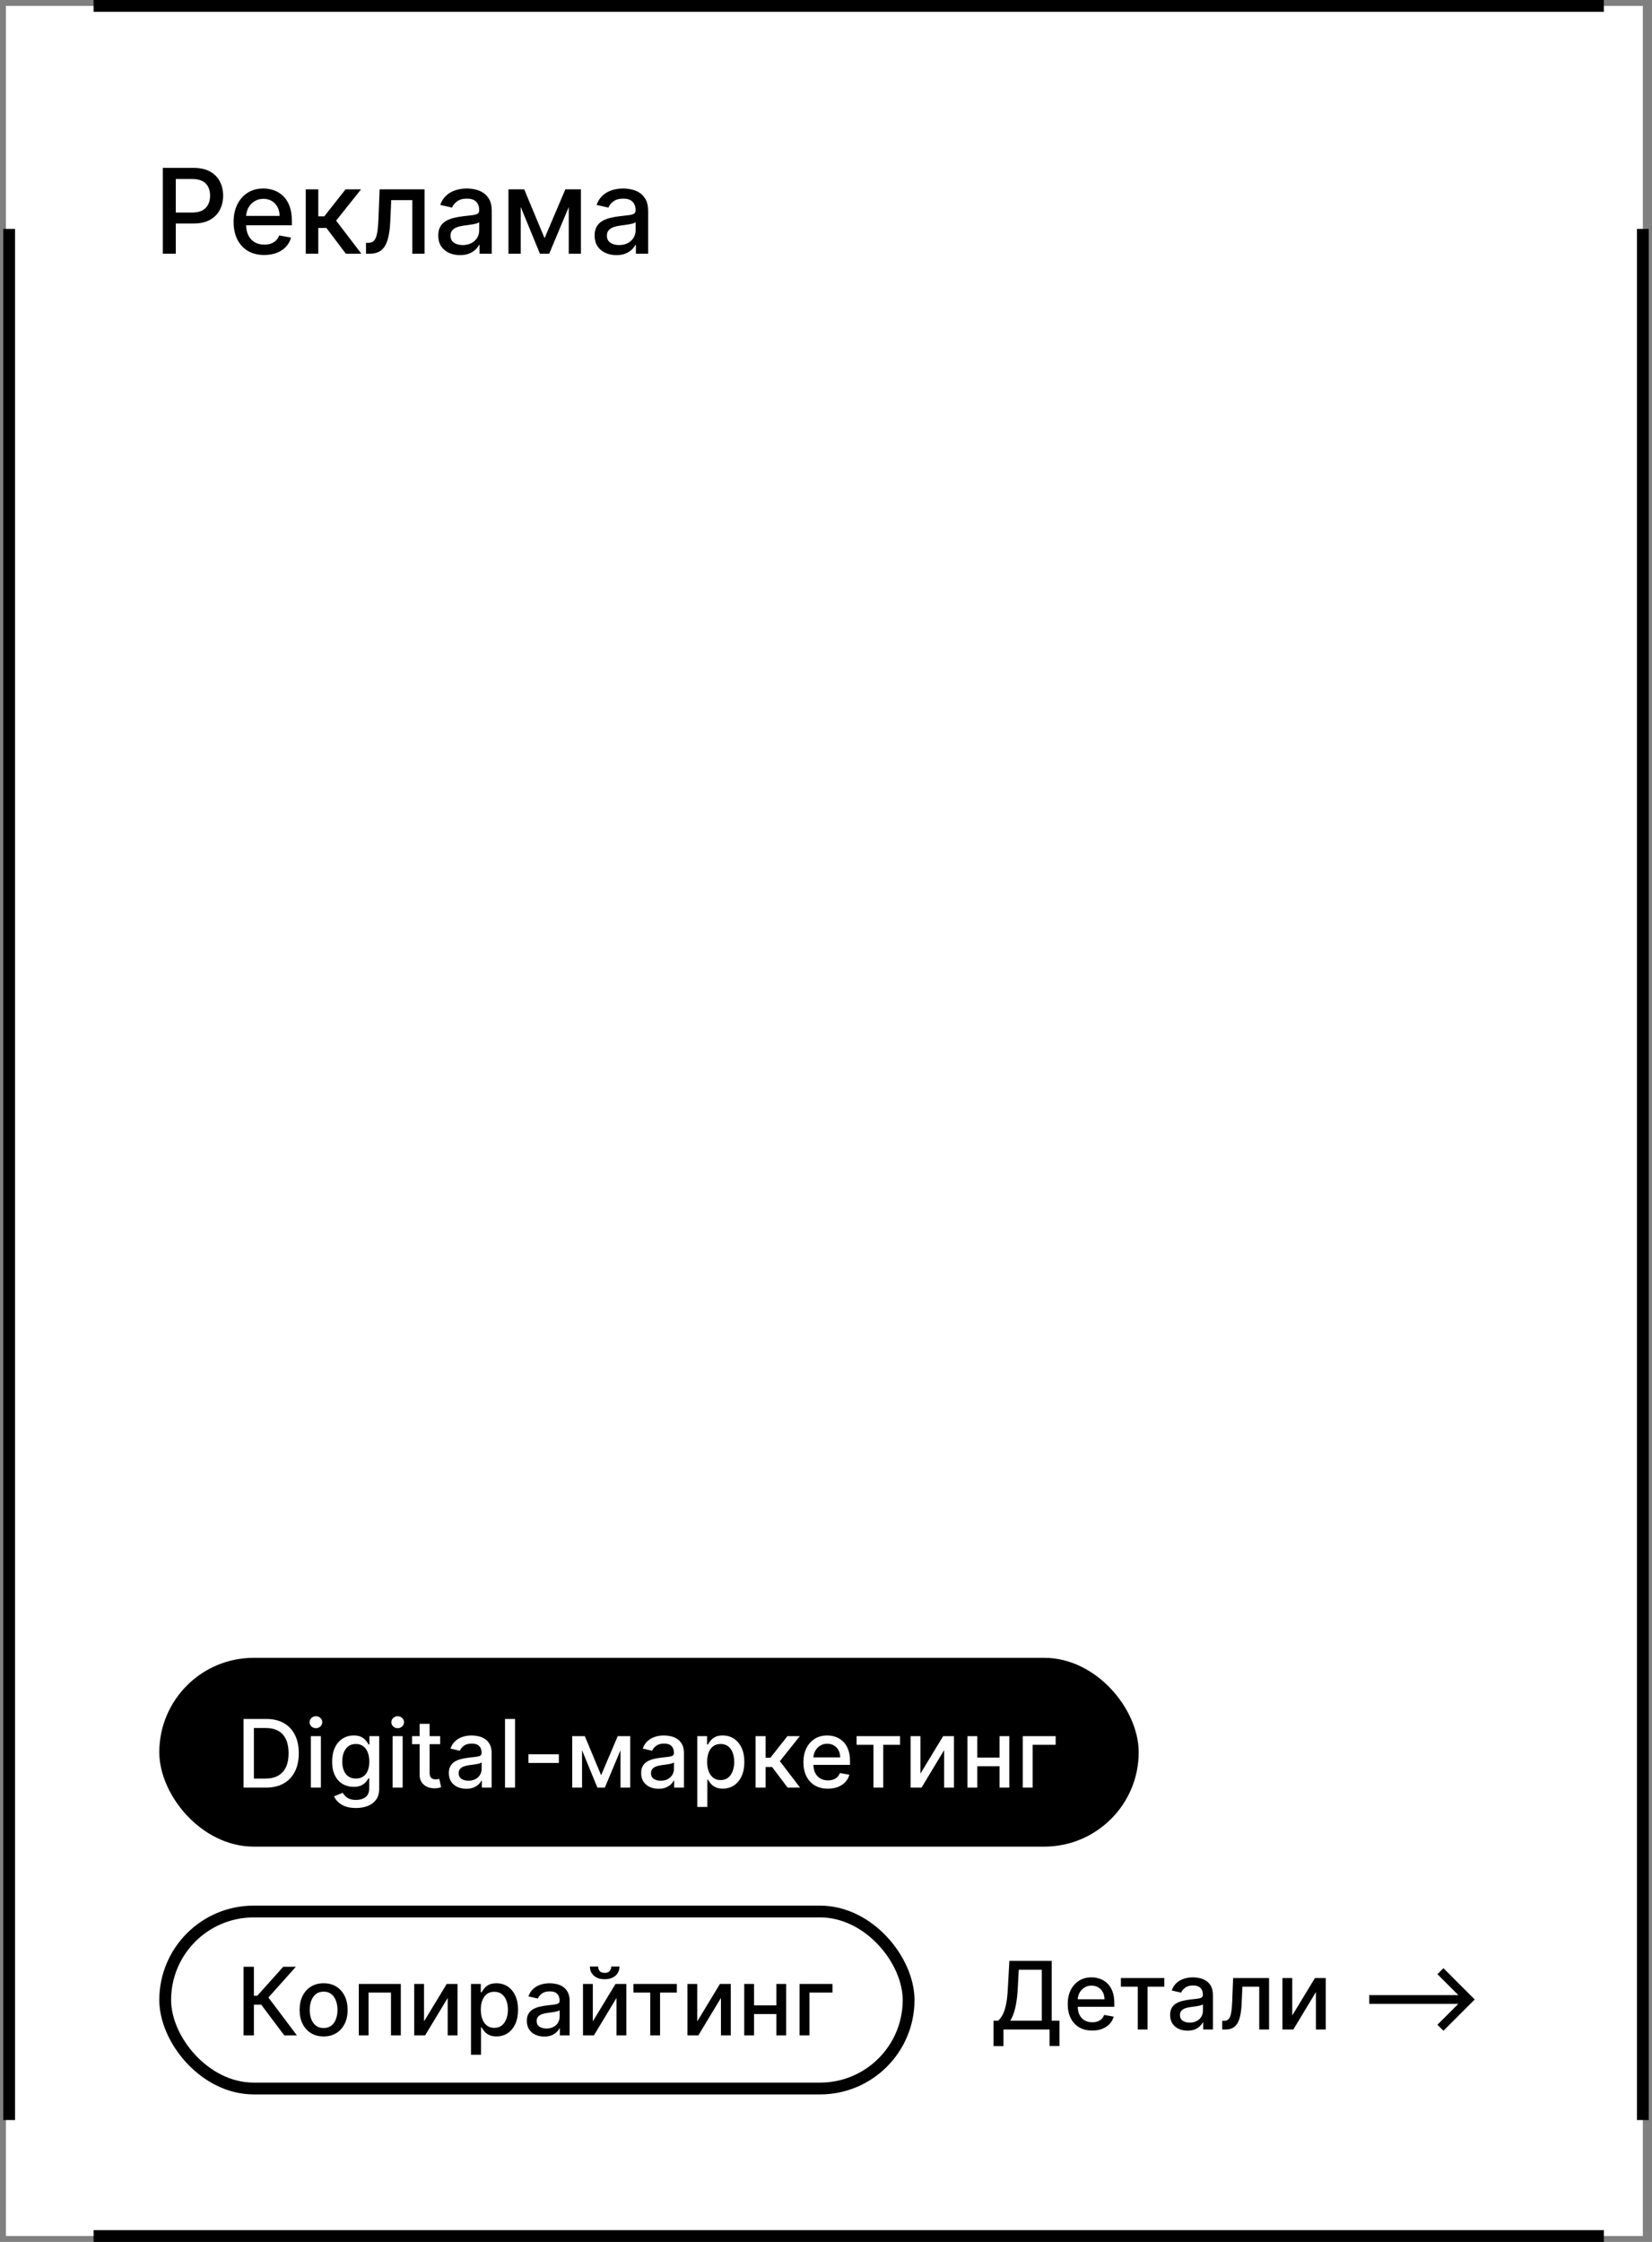 <?xml version="1.0" encoding="UTF-8"?> <svg xmlns="http://www.w3.org/2000/svg" width="280" height="380" viewBox="0 0 280 380" fill="none"><rect x="0" y="0" width="280" height="380" fill="#808080" stroke="none"/><rect x="1" y="1" width="277.449" height="378" fill="white"></rect><path d="M27.598 43V28.454H32.783C33.914 28.454 34.852 28.66 35.595 29.072C36.339 29.484 36.895 30.048 37.264 30.763C37.633 31.473 37.818 32.273 37.818 33.163C37.818 34.058 37.631 34.863 37.257 35.578C36.888 36.288 36.329 36.852 35.581 37.269C34.838 37.68 33.903 37.886 32.776 37.886H29.21V36.026H32.577C33.292 36.026 33.872 35.903 34.317 35.656C34.762 35.405 35.089 35.064 35.297 34.633C35.505 34.203 35.609 33.713 35.609 33.163C35.609 32.614 35.505 32.126 35.297 31.7C35.089 31.274 34.76 30.94 34.31 30.699C33.865 30.457 33.278 30.337 32.548 30.337H29.793V43H27.598ZM44.785 43.22C43.711 43.22 42.785 42.99 42.008 42.531C41.237 42.067 40.64 41.416 40.219 40.578C39.802 39.735 39.594 38.748 39.594 37.617C39.594 36.499 39.802 35.514 40.219 34.662C40.64 33.81 41.227 33.144 41.98 32.666C42.738 32.188 43.623 31.949 44.636 31.949C45.252 31.949 45.849 32.051 46.426 32.254C47.004 32.458 47.522 32.778 47.981 33.213C48.441 33.649 48.803 34.215 49.068 34.91C49.333 35.602 49.466 36.442 49.466 37.432V38.185H40.794V36.594H47.385C47.385 36.035 47.271 35.54 47.044 35.109C46.817 34.674 46.497 34.331 46.085 34.08C45.678 33.829 45.2 33.703 44.651 33.703C44.054 33.703 43.533 33.85 43.088 34.144C42.648 34.432 42.307 34.811 42.065 35.28C41.829 35.744 41.71 36.248 41.71 36.793V38.035C41.71 38.765 41.838 39.385 42.094 39.896C42.354 40.408 42.716 40.798 43.18 41.068C43.644 41.333 44.187 41.466 44.807 41.466C45.209 41.466 45.576 41.409 45.908 41.295C46.239 41.177 46.526 41.002 46.767 40.77C47.008 40.538 47.193 40.251 47.321 39.91L49.331 40.273C49.17 40.865 48.881 41.383 48.465 41.828C48.053 42.269 47.534 42.612 46.909 42.858C46.289 43.099 45.581 43.22 44.785 43.22ZM51.822 43V32.091H53.946V36.665H54.968L58.569 32.091H61.197L56.971 37.396L61.247 43H58.612L55.324 38.639H53.946V43H51.822ZM62.037 43L62.03 41.16H62.42C62.724 41.16 62.977 41.097 63.18 40.969C63.389 40.836 63.559 40.614 63.692 40.301C63.824 39.989 63.926 39.558 63.997 39.008C64.068 38.455 64.12 37.758 64.153 36.92L64.345 32.091H71.959V43H69.878V33.923H66.312L66.142 37.631C66.099 38.53 66.007 39.316 65.865 39.989C65.728 40.661 65.526 41.222 65.261 41.672C64.996 42.117 64.655 42.451 64.239 42.673C63.822 42.891 63.315 43 62.719 43H62.037ZM77.966 43.242C77.274 43.242 76.649 43.114 76.091 42.858C75.532 42.597 75.089 42.221 74.762 41.729C74.441 41.236 74.279 40.633 74.279 39.918C74.279 39.302 74.398 38.795 74.635 38.398C74.871 38 75.191 37.685 75.593 37.453C75.996 37.221 76.446 37.046 76.943 36.928C77.44 36.809 77.947 36.719 78.463 36.658C79.116 36.582 79.646 36.52 80.054 36.473C80.461 36.421 80.757 36.338 80.941 36.224C81.126 36.111 81.218 35.926 81.218 35.67V35.621C81.218 35.001 81.043 34.52 80.693 34.179C80.347 33.838 79.831 33.668 79.144 33.668C78.43 33.668 77.866 33.826 77.454 34.144C77.047 34.456 76.765 34.804 76.609 35.188L74.613 34.733C74.85 34.07 75.196 33.535 75.65 33.128C76.109 32.716 76.637 32.418 77.234 32.233C77.831 32.044 78.458 31.949 79.116 31.949C79.552 31.949 80.013 32.001 80.501 32.105C80.993 32.205 81.453 32.389 81.879 32.659C82.31 32.929 82.662 33.315 82.937 33.817C83.212 34.314 83.349 34.96 83.349 35.756V43H81.275V41.508H81.19C81.053 41.783 80.847 42.053 80.572 42.318C80.297 42.583 79.945 42.803 79.514 42.979C79.083 43.154 78.567 43.242 77.966 43.242ZM78.427 41.537C79.014 41.537 79.516 41.421 79.933 41.189C80.354 40.957 80.674 40.654 80.892 40.28C81.114 39.901 81.225 39.496 81.225 39.065V37.659C81.15 37.735 81.003 37.806 80.785 37.872C80.572 37.934 80.328 37.988 80.054 38.035C79.779 38.078 79.511 38.118 79.251 38.156C78.991 38.189 78.773 38.218 78.598 38.242C78.186 38.294 77.809 38.381 77.468 38.504C77.132 38.627 76.862 38.805 76.659 39.037C76.46 39.264 76.36 39.567 76.36 39.946C76.36 40.472 76.555 40.869 76.943 41.139C77.331 41.404 77.826 41.537 78.427 41.537ZM92.3 40.372L95.822 32.091H97.655L93.088 43H91.511L87.037 32.091H88.848L92.3 40.372ZM88.258 32.091V43H86.178V32.091H88.258ZM96.398 43V32.091H98.465V43H96.398ZM104.469 43.242C103.778 43.242 103.153 43.114 102.594 42.858C102.036 42.597 101.593 42.221 101.266 41.729C100.944 41.236 100.783 40.633 100.783 39.918C100.783 39.302 100.902 38.795 101.138 38.398C101.375 38 101.695 37.685 102.097 37.453C102.5 37.221 102.95 37.046 103.447 36.928C103.944 36.809 104.451 36.719 104.967 36.658C105.62 36.582 106.15 36.52 106.558 36.473C106.965 36.421 107.261 36.338 107.445 36.224C107.63 36.111 107.722 35.926 107.722 35.67V35.621C107.722 35.001 107.547 34.52 107.197 34.179C106.851 33.838 106.335 33.668 105.648 33.668C104.933 33.668 104.37 33.826 103.958 34.144C103.551 34.456 103.269 34.804 103.113 35.188L101.117 34.733C101.354 34.07 101.7 33.535 102.154 33.128C102.613 32.716 103.141 32.418 103.738 32.233C104.335 32.044 104.962 31.949 105.62 31.949C106.056 31.949 106.517 32.001 107.005 32.105C107.497 32.205 107.957 32.389 108.383 32.659C108.814 32.929 109.166 33.315 109.441 33.817C109.716 34.314 109.853 34.96 109.853 35.756V43H107.779V41.508H107.694C107.557 41.783 107.351 42.053 107.076 42.318C106.801 42.583 106.449 42.803 106.018 42.979C105.587 43.154 105.071 43.242 104.469 43.242ZM104.931 41.537C105.518 41.537 106.02 41.421 106.437 41.189C106.858 40.957 107.178 40.654 107.396 40.28C107.618 39.901 107.729 39.496 107.729 39.065V37.659C107.654 37.735 107.507 37.806 107.289 37.872C107.076 37.934 106.832 37.988 106.558 38.035C106.283 38.078 106.015 38.118 105.755 38.156C105.495 38.189 105.277 38.218 105.102 38.242C104.69 38.294 104.313 38.381 103.972 38.504C103.636 38.627 103.366 38.805 103.163 39.037C102.964 39.264 102.864 39.567 102.864 39.946C102.864 40.472 103.058 40.869 103.447 41.139C103.835 41.404 104.33 41.537 104.931 41.537Z" fill="black"></path><path d="M168.398 346.812V342.511H169.165C169.426 342.292 169.67 341.979 169.898 341.574C170.125 341.169 170.318 340.621 170.477 339.932C170.636 339.242 170.746 338.358 170.807 337.278L171.08 332.364H178.256V342.511H179.574V346.795H177.892V344H170.08V346.812H168.398ZM171.233 342.511H176.574V333.875H172.67L172.489 337.278C172.439 338.1 172.358 338.839 172.244 339.494C172.134 340.15 171.992 340.729 171.818 341.233C171.648 341.733 171.453 342.159 171.233 342.511ZM185.122 344.176C184.262 344.176 183.522 343.992 182.901 343.625C182.283 343.254 181.806 342.733 181.469 342.062C181.135 341.388 180.969 340.598 180.969 339.693C180.969 338.799 181.135 338.011 181.469 337.33C181.806 336.648 182.276 336.116 182.878 335.733C183.484 335.35 184.192 335.159 185.003 335.159C185.495 335.159 185.973 335.241 186.435 335.403C186.897 335.566 187.312 335.822 187.679 336.17C188.046 336.519 188.336 336.972 188.548 337.528C188.76 338.081 188.866 338.754 188.866 339.545V340.148H181.929V338.875H187.202C187.202 338.428 187.111 338.032 186.929 337.688C186.747 337.339 186.491 337.064 186.162 336.864C185.836 336.663 185.454 336.562 185.014 336.562C184.537 336.562 184.12 336.68 183.764 336.915C183.412 337.146 183.139 337.449 182.946 337.824C182.757 338.195 182.662 338.598 182.662 339.034V340.028C182.662 340.612 182.764 341.108 182.969 341.517C183.177 341.926 183.467 342.239 183.838 342.455C184.209 342.667 184.643 342.773 185.139 342.773C185.461 342.773 185.755 342.727 186.02 342.636C186.285 342.542 186.514 342.402 186.707 342.216C186.901 342.03 187.048 341.801 187.151 341.528L188.759 341.818C188.63 342.292 188.399 342.706 188.065 343.062C187.736 343.415 187.321 343.689 186.821 343.886C186.325 344.08 185.759 344.176 185.122 344.176ZM189.982 336.739V335.273H197.345V336.739H194.499V344H192.839V336.739H189.982ZM201.276 344.193C200.723 344.193 200.223 344.091 199.776 343.886C199.329 343.678 198.974 343.377 198.713 342.983C198.455 342.589 198.327 342.106 198.327 341.534C198.327 341.042 198.421 340.636 198.611 340.318C198.8 340 199.056 339.748 199.378 339.562C199.7 339.377 200.06 339.237 200.457 339.142C200.855 339.047 201.26 338.975 201.673 338.926C202.196 338.866 202.62 338.816 202.946 338.778C203.272 338.737 203.509 338.67 203.656 338.58C203.804 338.489 203.878 338.341 203.878 338.136V338.097C203.878 337.6 203.738 337.216 203.457 336.943C203.181 336.67 202.768 336.534 202.219 336.534C201.647 336.534 201.196 336.661 200.866 336.915C200.541 337.165 200.315 337.443 200.19 337.75L198.594 337.386C198.783 336.856 199.06 336.428 199.423 336.102C199.791 335.773 200.213 335.534 200.69 335.386C201.168 335.235 201.67 335.159 202.196 335.159C202.545 335.159 202.914 335.201 203.304 335.284C203.698 335.364 204.065 335.511 204.406 335.727C204.751 335.943 205.033 336.252 205.253 336.653C205.473 337.051 205.582 337.568 205.582 338.205V344H203.923V342.807H203.855C203.745 343.027 203.58 343.242 203.361 343.455C203.141 343.667 202.859 343.843 202.514 343.983C202.17 344.123 201.757 344.193 201.276 344.193ZM201.645 342.83C202.115 342.83 202.516 342.737 202.849 342.551C203.187 342.366 203.442 342.123 203.616 341.824C203.795 341.521 203.884 341.197 203.884 340.852V339.727C203.823 339.788 203.705 339.845 203.531 339.898C203.361 339.947 203.166 339.991 202.946 340.028C202.726 340.062 202.512 340.095 202.304 340.125C202.096 340.152 201.921 340.174 201.781 340.193C201.452 340.235 201.151 340.305 200.878 340.403C200.609 340.502 200.393 340.644 200.23 340.83C200.071 341.011 199.991 341.254 199.991 341.557C199.991 341.977 200.147 342.295 200.457 342.511C200.768 342.723 201.164 342.83 201.645 342.83ZM207.158 344L207.152 342.528H207.464C207.707 342.528 207.91 342.477 208.072 342.375C208.239 342.269 208.375 342.091 208.482 341.841C208.588 341.591 208.669 341.246 208.726 340.807C208.783 340.364 208.824 339.807 208.851 339.136L209.004 335.273H215.095V344H213.43V336.739H210.578L210.442 339.705C210.408 340.424 210.334 341.053 210.22 341.591C210.11 342.129 209.949 342.578 209.737 342.938C209.525 343.294 209.252 343.561 208.919 343.739C208.586 343.913 208.18 344 207.703 344H207.158ZM219.026 341.619L222.872 335.273H224.702V344H223.037V337.648L219.207 344H217.361V335.273H219.026V341.619ZM244.652 344.21L243.629 343.193L247.18 339.648H232.078V338.17H247.18L243.629 334.619L244.652 333.608L249.953 338.909L244.652 344.21Z" fill="black"></path><rect x="27.875" y="281.875" width="164.25" height="30.25" rx="15.125" fill="black"></rect><rect x="27.875" y="281.875" width="164.25" height="30.25" rx="15.125" stroke="black" stroke-width="1.75"></rect><path d="M45.045 303H41.278V291.364H45.165C46.305 291.364 47.284 291.597 48.102 292.062C48.92 292.525 49.547 293.189 49.983 294.057C50.422 294.92 50.642 295.956 50.642 297.165C50.642 298.377 50.42 299.419 49.977 300.29C49.538 301.161 48.901 301.831 48.068 302.301C47.235 302.767 46.227 303 45.045 303ZM43.034 301.466H44.949C45.835 301.466 46.572 301.299 47.159 300.966C47.746 300.629 48.186 300.142 48.477 299.506C48.769 298.866 48.915 298.085 48.915 297.165C48.915 296.252 48.769 295.477 48.477 294.841C48.189 294.205 47.76 293.722 47.188 293.392C46.615 293.062 45.905 292.898 45.057 292.898H43.034V301.466ZM52.689 303V294.273H54.388V303H52.689ZM53.547 292.926C53.251 292.926 52.998 292.828 52.785 292.631C52.577 292.43 52.473 292.191 52.473 291.915C52.473 291.634 52.577 291.396 52.785 291.199C52.998 290.998 53.251 290.898 53.547 290.898C53.842 290.898 54.094 290.998 54.303 291.199C54.515 291.396 54.621 291.634 54.621 291.915C54.621 292.191 54.515 292.43 54.303 292.631C54.094 292.828 53.842 292.926 53.547 292.926ZM60.332 306.455C59.639 306.455 59.043 306.364 58.543 306.182C58.046 306 57.641 305.759 57.327 305.46C57.012 305.161 56.778 304.833 56.622 304.477L58.082 303.875C58.185 304.042 58.321 304.218 58.492 304.403C58.666 304.593 58.901 304.754 59.196 304.886C59.495 305.019 59.88 305.085 60.349 305.085C60.993 305.085 61.526 304.928 61.946 304.614C62.367 304.303 62.577 303.807 62.577 303.125V301.409H62.469C62.367 301.595 62.219 301.801 62.026 302.028C61.836 302.256 61.575 302.453 61.242 302.619C60.908 302.786 60.474 302.869 59.94 302.869C59.251 302.869 58.63 302.708 58.077 302.386C57.528 302.061 57.092 301.581 56.77 300.949C56.452 300.312 56.293 299.53 56.293 298.602C56.293 297.674 56.45 296.879 56.764 296.216C57.082 295.553 57.518 295.045 58.071 294.693C58.624 294.337 59.251 294.159 59.952 294.159C60.493 294.159 60.931 294.25 61.264 294.432C61.597 294.61 61.857 294.818 62.043 295.057C62.232 295.295 62.378 295.506 62.48 295.688H62.605V294.273H64.27V303.193C64.27 303.943 64.096 304.559 63.747 305.04C63.399 305.521 62.927 305.877 62.332 306.108C61.742 306.339 61.075 306.455 60.332 306.455ZM60.315 301.46C60.804 301.46 61.217 301.347 61.554 301.119C61.895 300.888 62.153 300.559 62.327 300.131C62.505 299.699 62.594 299.182 62.594 298.58C62.594 297.992 62.507 297.475 62.332 297.028C62.158 296.581 61.903 296.233 61.565 295.983C61.228 295.729 60.812 295.602 60.315 295.602C59.804 295.602 59.378 295.735 59.037 296C58.696 296.261 58.438 296.617 58.264 297.068C58.094 297.519 58.008 298.023 58.008 298.58C58.008 299.152 58.096 299.653 58.27 300.085C58.444 300.517 58.702 300.854 59.043 301.097C59.387 301.339 59.812 301.46 60.315 301.46ZM66.548 303V294.273H68.247V303H66.548ZM67.406 292.926C67.111 292.926 66.857 292.828 66.645 292.631C66.437 292.43 66.332 292.191 66.332 291.915C66.332 291.634 66.437 291.396 66.645 291.199C66.857 290.998 67.111 290.898 67.406 290.898C67.702 290.898 67.954 290.998 68.162 291.199C68.374 291.396 68.48 291.634 68.48 291.915C68.48 292.191 68.374 292.43 68.162 292.631C67.954 292.828 67.702 292.926 67.406 292.926ZM74.606 294.273V295.636H69.84V294.273H74.606ZM71.118 292.182H72.817V300.438C72.817 300.767 72.866 301.015 72.965 301.182C73.063 301.345 73.19 301.456 73.345 301.517C73.504 301.574 73.677 301.602 73.862 301.602C73.999 301.602 74.118 301.593 74.22 301.574C74.322 301.555 74.402 301.54 74.459 301.528L74.766 302.932C74.667 302.97 74.527 303.008 74.345 303.045C74.163 303.087 73.936 303.11 73.663 303.114C73.216 303.121 72.8 303.042 72.413 302.875C72.027 302.708 71.715 302.451 71.476 302.102C71.237 301.754 71.118 301.316 71.118 300.79V292.182ZM79.026 303.193C78.472 303.193 77.972 303.091 77.526 302.886C77.079 302.678 76.724 302.377 76.463 301.983C76.206 301.589 76.077 301.106 76.077 300.534C76.077 300.042 76.171 299.636 76.361 299.318C76.55 299 76.806 298.748 77.128 298.562C77.45 298.377 77.81 298.237 78.207 298.142C78.605 298.047 79.01 297.975 79.423 297.926C79.946 297.866 80.37 297.816 80.696 297.778C81.022 297.737 81.258 297.67 81.406 297.58C81.554 297.489 81.628 297.341 81.628 297.136V297.097C81.628 296.6 81.488 296.216 81.207 295.943C80.931 295.67 80.518 295.534 79.969 295.534C79.397 295.534 78.946 295.661 78.617 295.915C78.291 296.165 78.065 296.443 77.94 296.75L76.344 296.386C76.533 295.856 76.81 295.428 77.173 295.102C77.541 294.773 77.963 294.534 78.44 294.386C78.918 294.235 79.419 294.159 79.946 294.159C80.294 294.159 80.664 294.201 81.054 294.284C81.448 294.364 81.815 294.511 82.156 294.727C82.501 294.943 82.783 295.252 83.003 295.653C83.222 296.051 83.332 296.568 83.332 297.205V303H81.673V301.807H81.605C81.495 302.027 81.331 302.242 81.111 302.455C80.891 302.667 80.609 302.843 80.264 302.983C79.919 303.123 79.507 303.193 79.026 303.193ZM79.395 301.83C79.865 301.83 80.266 301.737 80.599 301.551C80.937 301.366 81.192 301.123 81.367 300.824C81.544 300.521 81.633 300.197 81.633 299.852V298.727C81.573 298.788 81.456 298.845 81.281 298.898C81.111 298.947 80.916 298.991 80.696 299.028C80.476 299.062 80.262 299.095 80.054 299.125C79.846 299.152 79.671 299.174 79.531 299.193C79.202 299.235 78.901 299.305 78.628 299.403C78.359 299.502 78.143 299.644 77.98 299.83C77.821 300.011 77.742 300.254 77.742 300.557C77.742 300.977 77.897 301.295 78.207 301.511C78.518 301.723 78.914 301.83 79.395 301.83ZM87.294 291.364V303H85.595V291.364H87.294ZM94.722 297.347V298.818H89.562V297.347H94.722ZM101.884 300.898L104.702 294.273H106.168L102.514 303H101.253L97.673 294.273H99.122L101.884 300.898ZM98.651 294.273V303H96.986V294.273H98.651ZM105.162 303V294.273H106.815V303H105.162ZM111.619 303.193C111.066 303.193 110.566 303.091 110.119 302.886C109.672 302.678 109.318 302.377 109.057 301.983C108.799 301.589 108.67 301.106 108.67 300.534C108.67 300.042 108.765 299.636 108.955 299.318C109.144 299 109.4 298.748 109.722 298.562C110.044 298.377 110.403 298.237 110.801 298.142C111.199 298.047 111.604 297.975 112.017 297.926C112.54 297.866 112.964 297.816 113.29 297.778C113.616 297.737 113.852 297.67 114 297.58C114.148 297.489 114.222 297.341 114.222 297.136V297.097C114.222 296.6 114.081 296.216 113.801 295.943C113.525 295.67 113.112 295.534 112.562 295.534C111.991 295.534 111.54 295.661 111.21 295.915C110.884 296.165 110.659 296.443 110.534 296.75L108.938 296.386C109.127 295.856 109.403 295.428 109.767 295.102C110.134 294.773 110.557 294.534 111.034 294.386C111.511 294.235 112.013 294.159 112.54 294.159C112.888 294.159 113.258 294.201 113.648 294.284C114.042 294.364 114.409 294.511 114.75 294.727C115.095 294.943 115.377 295.252 115.597 295.653C115.816 296.051 115.926 296.568 115.926 297.205V303H114.267V301.807H114.199C114.089 302.027 113.924 302.242 113.705 302.455C113.485 302.667 113.203 302.843 112.858 302.983C112.513 303.123 112.1 303.193 111.619 303.193ZM111.989 301.83C112.458 301.83 112.86 301.737 113.193 301.551C113.53 301.366 113.786 301.123 113.96 300.824C114.138 300.521 114.227 300.197 114.227 299.852V298.727C114.167 298.788 114.049 298.845 113.875 298.898C113.705 298.947 113.509 298.991 113.29 299.028C113.07 299.062 112.856 299.095 112.648 299.125C112.439 299.152 112.265 299.174 112.125 299.193C111.795 299.235 111.494 299.305 111.222 299.403C110.953 299.502 110.737 299.644 110.574 299.83C110.415 300.011 110.335 300.254 110.335 300.557C110.335 300.977 110.491 301.295 110.801 301.511C111.112 301.723 111.508 301.83 111.989 301.83ZM118.189 306.273V294.273H119.848V295.688H119.99C120.089 295.506 120.231 295.295 120.416 295.057C120.602 294.818 120.859 294.61 121.189 294.432C121.518 294.25 121.954 294.159 122.496 294.159C123.2 294.159 123.829 294.337 124.382 294.693C124.935 295.049 125.369 295.562 125.683 296.233C126.001 296.903 126.161 297.71 126.161 298.653C126.161 299.597 126.003 300.405 125.689 301.08C125.375 301.75 124.943 302.267 124.393 302.631C123.844 302.991 123.217 303.17 122.513 303.17C121.982 303.17 121.549 303.081 121.212 302.903C120.878 302.725 120.617 302.517 120.428 302.278C120.238 302.04 120.092 301.828 119.99 301.642H119.888V306.273H118.189ZM119.854 298.636C119.854 299.25 119.943 299.788 120.121 300.25C120.299 300.712 120.556 301.074 120.893 301.335C121.231 301.593 121.643 301.722 122.132 301.722C122.64 301.722 123.064 301.587 123.405 301.318C123.746 301.045 124.003 300.676 124.178 300.21C124.356 299.744 124.445 299.22 124.445 298.636C124.445 298.061 124.357 297.544 124.183 297.085C124.013 296.627 123.755 296.265 123.411 296C123.07 295.735 122.643 295.602 122.132 295.602C121.64 295.602 121.223 295.729 120.882 295.983C120.545 296.237 120.289 296.591 120.115 297.045C119.941 297.5 119.854 298.03 119.854 298.636ZM128.064 303V294.273H129.763V297.932H130.581L133.462 294.273H135.564L132.183 298.517L135.604 303H133.496L130.865 299.511H129.763V303H128.064ZM140.325 303.176C139.465 303.176 138.725 302.992 138.104 302.625C137.486 302.254 137.009 301.733 136.672 301.062C136.339 300.388 136.172 299.598 136.172 298.693C136.172 297.799 136.339 297.011 136.672 296.33C137.009 295.648 137.479 295.116 138.081 294.733C138.687 294.35 139.395 294.159 140.206 294.159C140.698 294.159 141.176 294.241 141.638 294.403C142.1 294.566 142.515 294.822 142.882 295.17C143.25 295.519 143.539 295.972 143.751 296.528C143.964 297.081 144.07 297.754 144.07 298.545V299.148H137.132V297.875H142.405C142.405 297.428 142.314 297.032 142.132 296.688C141.95 296.339 141.695 296.064 141.365 295.864C141.039 295.663 140.657 295.562 140.217 295.562C139.74 295.562 139.323 295.68 138.967 295.915C138.615 296.146 138.342 296.449 138.149 296.824C137.96 297.195 137.865 297.598 137.865 298.034V299.028C137.865 299.612 137.967 300.108 138.172 300.517C138.38 300.926 138.67 301.239 139.041 301.455C139.412 301.667 139.846 301.773 140.342 301.773C140.664 301.773 140.958 301.727 141.223 301.636C141.488 301.542 141.717 301.402 141.911 301.216C142.104 301.03 142.251 300.801 142.354 300.528L143.962 300.818C143.833 301.292 143.602 301.706 143.268 302.062C142.939 302.415 142.524 302.689 142.024 302.886C141.528 303.08 140.962 303.176 140.325 303.176ZM145.185 295.739V294.273H152.548V295.739H149.702V303H148.043V295.739H145.185ZM156.01 300.619L159.857 294.273H161.686V303H160.021V296.648L156.192 303H154.345V294.273H156.01V300.619ZM169.885 297.903V299.375H165.158V297.903H169.885ZM165.635 294.273V303H163.97V294.273H165.635ZM171.072 294.273V303H169.413V294.273H171.072ZM178.925 294.273V295.739H175.021V303H173.345V294.273H178.925Z" fill="white"></path><rect x="28" y="324" width="126" height="30" rx="15" stroke="black" stroke-width="2"></rect><path d="M48.182 345L44.273 339.784H43.034V345H41.278V333.364H43.034V338.278H43.608L48.006 333.364H50.148L45.494 338.574L50.324 345H48.182ZM54.849 345.176C54.031 345.176 53.317 344.989 52.707 344.614C52.097 344.239 51.624 343.714 51.287 343.04C50.95 342.366 50.781 341.578 50.781 340.676C50.781 339.771 50.95 338.979 51.287 338.301C51.624 337.623 52.097 337.097 52.707 336.722C53.317 336.347 54.031 336.159 54.849 336.159C55.668 336.159 56.382 336.347 56.992 336.722C57.601 337.097 58.075 337.623 58.412 338.301C58.749 338.979 58.918 339.771 58.918 340.676C58.918 341.578 58.749 342.366 58.412 343.04C58.075 343.714 57.601 344.239 56.992 344.614C56.382 344.989 55.668 345.176 54.849 345.176ZM54.855 343.75C55.385 343.75 55.825 343.61 56.173 343.33C56.522 343.049 56.779 342.676 56.946 342.21C57.117 341.744 57.202 341.231 57.202 340.67C57.202 340.114 57.117 339.602 56.946 339.136C56.779 338.667 56.522 338.29 56.173 338.006C55.825 337.722 55.385 337.58 54.855 337.58C54.321 337.58 53.878 337.722 53.526 338.006C53.177 338.29 52.918 338.667 52.747 339.136C52.581 339.602 52.497 340.114 52.497 340.67C52.497 341.231 52.581 341.744 52.747 342.21C52.918 342.676 53.177 343.049 53.526 343.33C53.878 343.61 54.321 343.75 54.855 343.75ZM60.814 345V336.273H67.933V345H66.269V337.739H62.467V345H60.814ZM71.869 342.619L75.716 336.273H77.546V345H75.881V338.648L72.051 345H70.204V336.273H71.869V342.619ZM79.829 348.273V336.273H81.489V337.688H81.631C81.729 337.506 81.871 337.295 82.057 337.057C82.242 336.818 82.5 336.61 82.829 336.432C83.159 336.25 83.595 336.159 84.136 336.159C84.841 336.159 85.47 336.337 86.023 336.693C86.576 337.049 87.01 337.562 87.324 338.233C87.642 338.903 87.801 339.71 87.801 340.653C87.801 341.597 87.644 342.405 87.329 343.08C87.015 343.75 86.583 344.267 86.034 344.631C85.485 344.991 84.858 345.17 84.153 345.17C83.623 345.17 83.189 345.081 82.852 344.903C82.519 344.725 82.258 344.517 82.068 344.278C81.879 344.04 81.733 343.828 81.631 343.642H81.528V348.273H79.829ZM81.494 340.636C81.494 341.25 81.583 341.788 81.761 342.25C81.939 342.712 82.197 343.074 82.534 343.335C82.871 343.593 83.284 343.722 83.773 343.722C84.28 343.722 84.704 343.587 85.046 343.318C85.386 343.045 85.644 342.676 85.818 342.21C85.996 341.744 86.085 341.22 86.085 340.636C86.085 340.061 85.998 339.544 85.824 339.085C85.653 338.627 85.396 338.265 85.051 338C84.71 337.735 84.284 337.602 83.773 337.602C83.28 337.602 82.864 337.729 82.523 337.983C82.186 338.237 81.93 338.591 81.756 339.045C81.581 339.5 81.494 340.03 81.494 340.636ZM92.244 345.193C91.691 345.193 91.191 345.091 90.744 344.886C90.297 344.678 89.943 344.377 89.682 343.983C89.424 343.589 89.296 343.106 89.296 342.534C89.296 342.042 89.39 341.636 89.579 341.318C89.769 341 90.025 340.748 90.347 340.562C90.669 340.377 91.028 340.237 91.426 340.142C91.824 340.047 92.229 339.975 92.642 339.926C93.165 339.866 93.589 339.816 93.915 339.778C94.24 339.737 94.477 339.67 94.625 339.58C94.773 339.489 94.847 339.341 94.847 339.136V339.097C94.847 338.6 94.706 338.216 94.426 337.943C94.15 337.67 93.737 337.534 93.188 337.534C92.615 337.534 92.165 337.661 91.835 337.915C91.51 338.165 91.284 338.443 91.159 338.75L89.562 338.386C89.752 337.856 90.028 337.428 90.392 337.102C90.76 336.773 91.182 336.534 91.659 336.386C92.136 336.235 92.638 336.159 93.165 336.159C93.513 336.159 93.883 336.201 94.273 336.284C94.667 336.364 95.034 336.511 95.375 336.727C95.72 336.943 96.002 337.252 96.222 337.653C96.441 338.051 96.551 338.568 96.551 339.205V345H94.892V343.807H94.824C94.714 344.027 94.549 344.242 94.329 344.455C94.11 344.667 93.828 344.843 93.483 344.983C93.138 345.123 92.725 345.193 92.244 345.193ZM92.614 343.83C93.083 343.83 93.485 343.737 93.818 343.551C94.155 343.366 94.411 343.123 94.585 342.824C94.763 342.521 94.852 342.197 94.852 341.852V340.727C94.792 340.788 94.674 340.845 94.5 340.898C94.329 340.947 94.135 340.991 93.915 341.028C93.695 341.062 93.481 341.095 93.273 341.125C93.064 341.152 92.89 341.174 92.75 341.193C92.421 341.235 92.119 341.305 91.847 341.403C91.578 341.502 91.362 341.644 91.199 341.83C91.04 342.011 90.96 342.254 90.96 342.557C90.96 342.977 91.115 343.295 91.426 343.511C91.737 343.723 92.133 343.83 92.614 343.83ZM100.479 342.619L104.325 336.273H106.155V345H104.49V338.648L100.661 345H98.814V336.273H100.479V342.619ZM103.598 333.318H104.996C104.996 333.958 104.768 334.479 104.314 334.881C103.863 335.278 103.253 335.477 102.484 335.477C101.719 335.477 101.111 335.278 100.661 334.881C100.21 334.479 99.984 333.958 99.984 333.318H101.376C101.376 333.602 101.46 333.854 101.626 334.074C101.793 334.29 102.079 334.398 102.484 334.398C102.882 334.398 103.166 334.29 103.337 334.074C103.511 333.858 103.598 333.606 103.598 333.318ZM107.357 337.739V336.273H114.72V337.739H111.874V345H110.214V337.739H107.357ZM118.182 342.619L122.028 336.273H123.858V345H122.193V338.648L118.364 345H116.517V336.273H118.182V342.619ZM132.057 339.903V341.375H127.33V339.903H132.057ZM127.807 336.273V345H126.142V336.273H127.807ZM133.244 336.273V345H131.585V336.273H133.244ZM141.097 336.273V337.739H137.193V345H135.517V336.273H141.097Z" fill="black"></path><path d="M1.551 38.8V359.344" stroke="black" stroke-width="2"></path><path d="M278.449 38.8V359.344" stroke="black" stroke-width="2"></path><path d="M15.863 379H271.844" stroke="black" stroke-width="2"></path><path d="M15.863 1H271.844" stroke="black" stroke-width="2"></path></svg> 